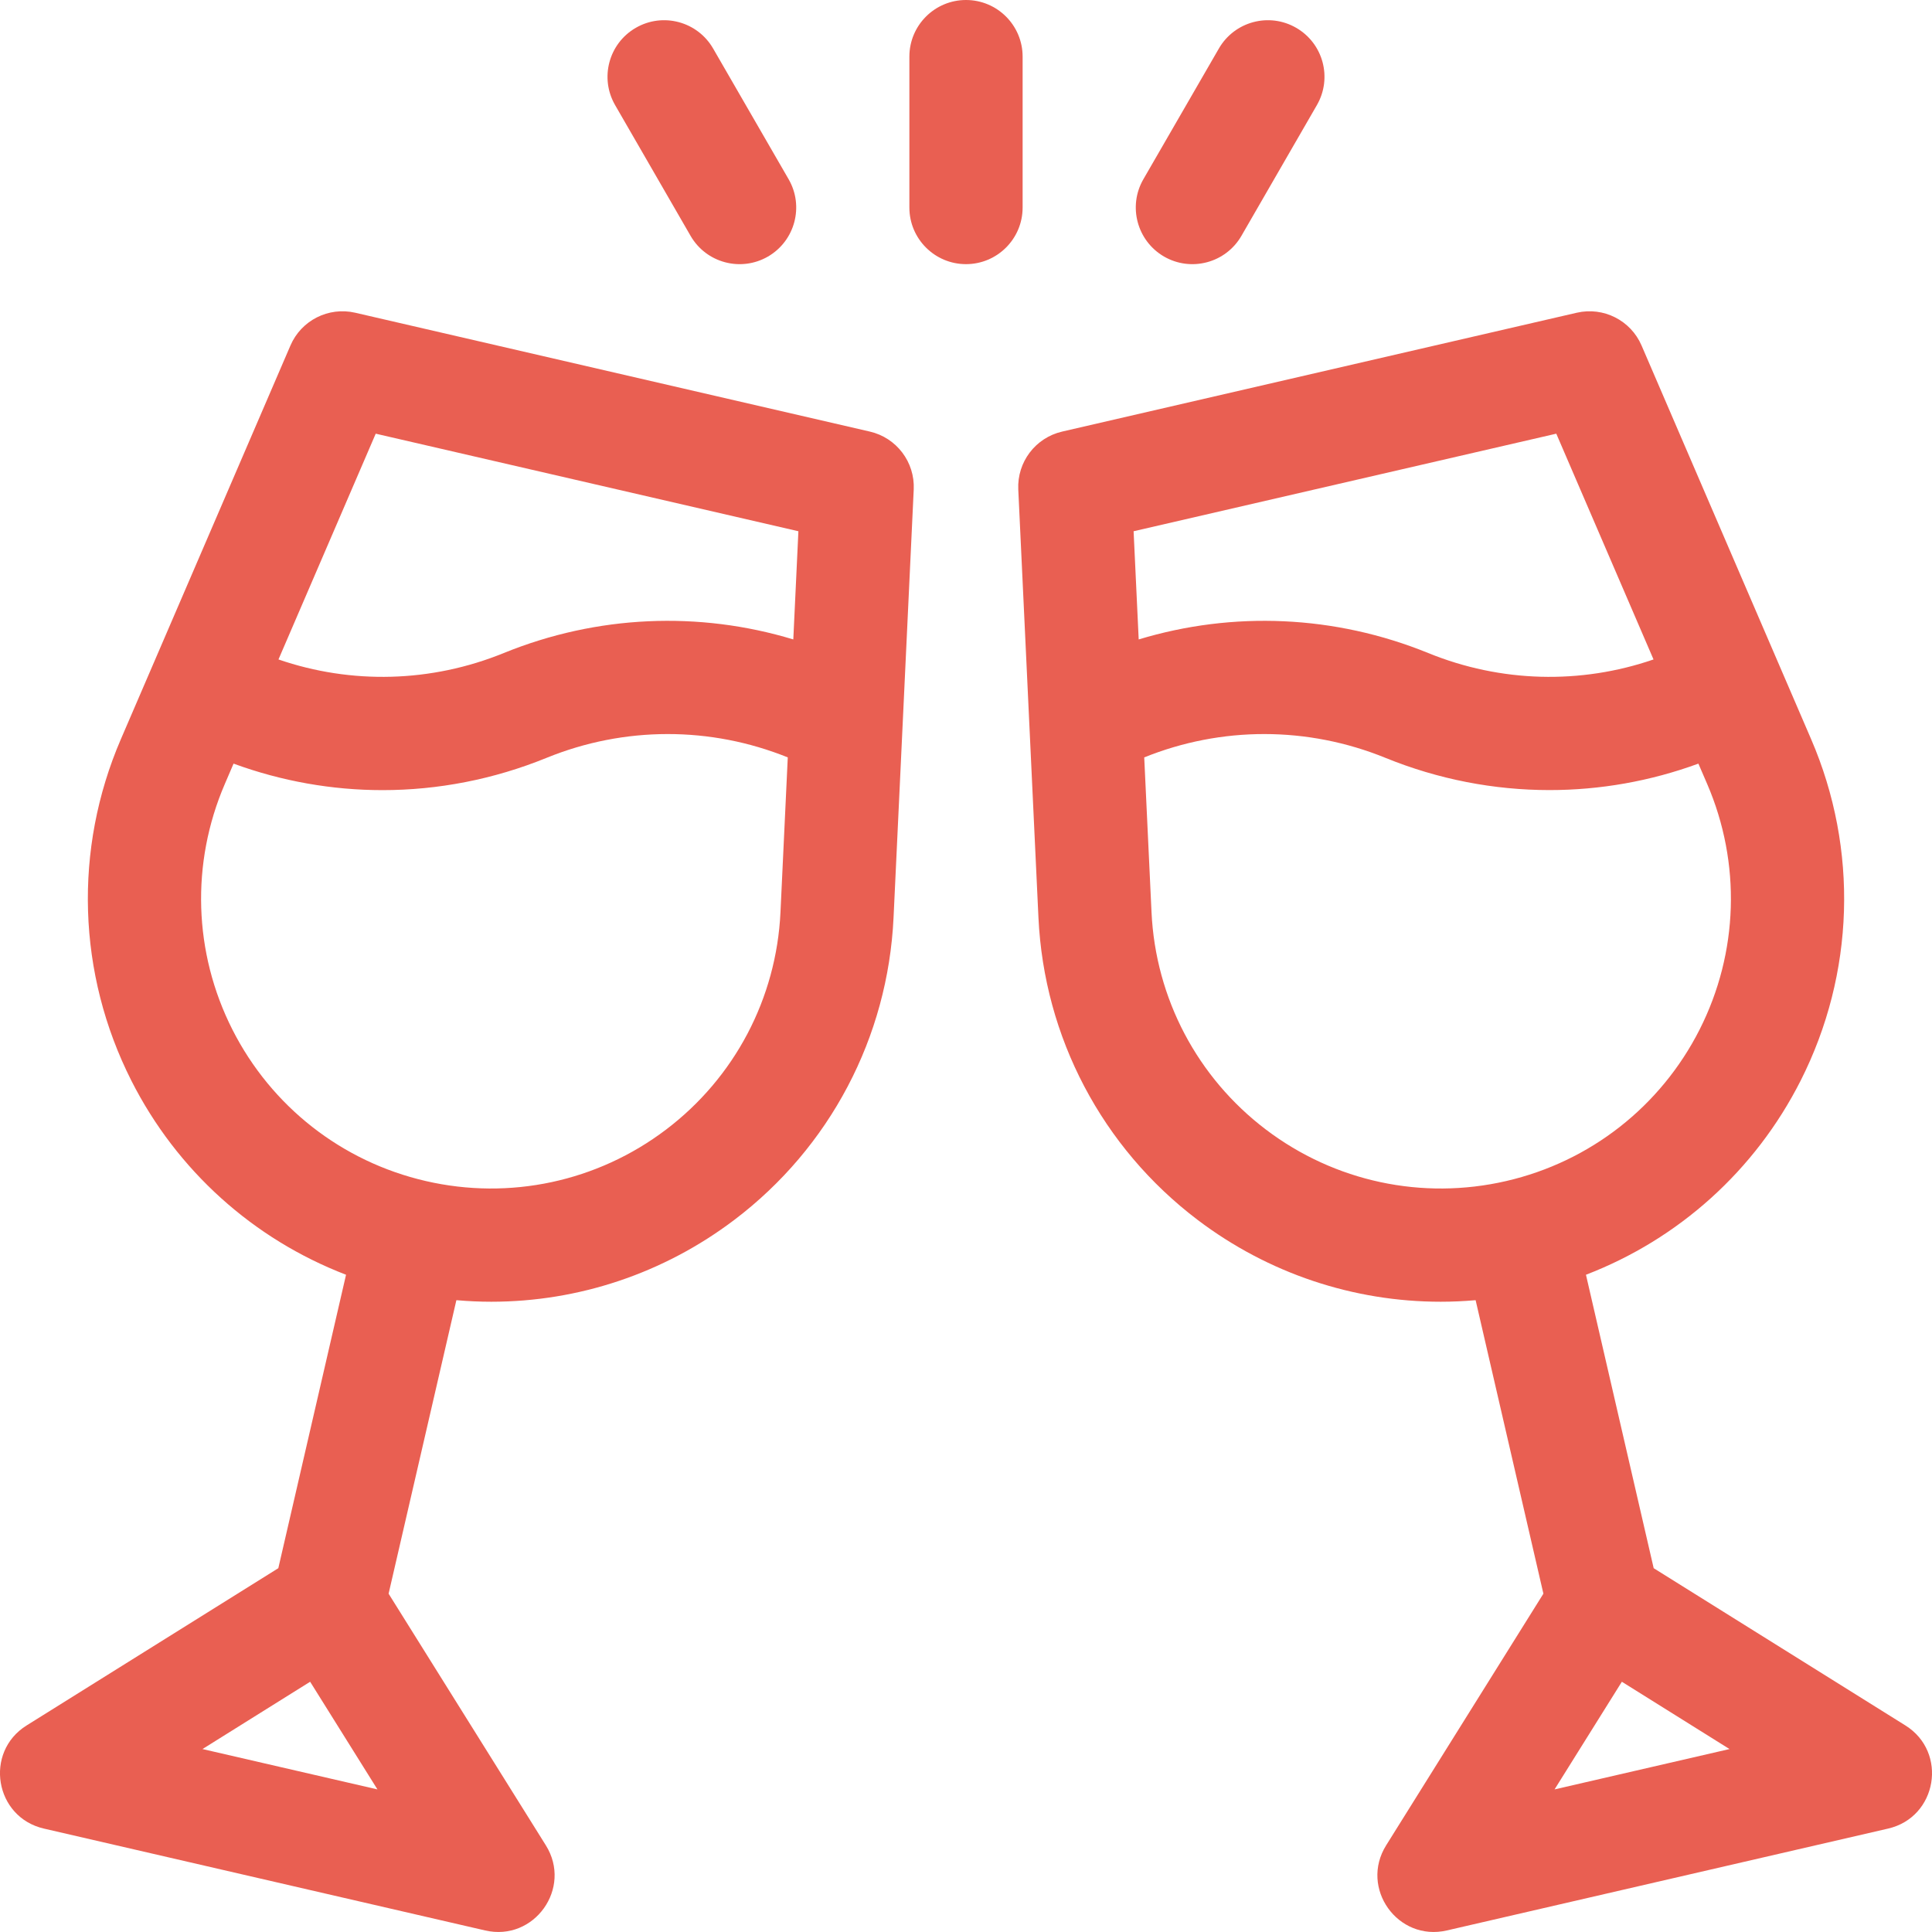 <svg width="36" height="36" viewBox="0 0 36 36" fill="none" xmlns="http://www.w3.org/2000/svg">
<g clip-path="url(#clip0_8622_2939)">
<path d="M19.055 1.055C19.055 0.472 18.582 0 18 0C17.418 0 16.945 0.472 16.945 1.055V3.867C16.945 4.45 17.418 4.922 18 4.922C18.582 4.922 19.055 4.45 19.055 3.867V1.055Z" fill="#E95F52"/>
<path d="M21.691 4.781C22.196 5.072 22.841 4.899 23.132 4.395L24.538 1.959C24.83 1.454 24.657 0.809 24.152 0.518C23.648 0.227 23.003 0.4 22.712 0.904L21.305 3.34C21.014 3.844 21.187 4.489 21.691 4.781Z" fill="#E95F52"/>
<path d="M12.868 4.395C13.159 4.899 13.804 5.072 14.309 4.781C14.813 4.489 14.986 3.844 14.695 3.34L13.288 0.904C12.997 0.4 12.352 0.227 11.848 0.518C11.343 0.809 11.17 1.454 11.462 1.959L12.868 4.395Z" fill="#E95F52"/>
<path d="M35.504 32.151L30.814 29.221L29.552 23.753C31.278 23.09 32.704 21.812 33.552 20.137C34.56 18.144 34.632 15.825 33.748 13.774L30.588 6.438C30.387 5.97 29.879 5.713 29.382 5.827L19.791 8.042C19.294 8.157 18.951 8.61 18.974 9.119L19.35 17.098C19.455 19.329 20.536 21.382 22.316 22.731C23.636 23.731 25.224 24.256 26.845 24.256C27.062 24.256 27.279 24.246 27.496 24.227L28.759 29.696L25.829 34.385C25.331 35.182 26.045 36.183 26.961 35.971L35.182 34.073C36.098 33.862 36.301 32.649 35.504 32.151ZM21.123 9.899L28.999 8.081L30.811 12.288C29.453 12.755 27.966 12.72 26.612 12.168C24.875 11.461 22.977 11.382 21.218 11.915L21.123 9.899ZM28.066 22.007C26.502 22.368 24.87 22.019 23.59 21.049C22.31 20.079 21.533 18.603 21.457 16.999L21.321 14.113C22.758 13.533 24.363 13.53 25.817 14.122C26.802 14.523 27.839 14.722 28.873 14.722C29.814 14.722 30.753 14.557 31.647 14.229L31.811 14.609C32.446 16.084 32.395 17.751 31.67 19.184C30.944 20.617 29.631 21.646 28.066 22.007ZM28.967 33.343L30.221 31.337L32.227 32.591L28.967 33.343Z" fill="#E95F52"/>
<path d="M16.209 8.042L6.618 5.827C6.121 5.713 5.613 5.97 5.412 6.438L2.252 13.774C1.368 15.825 1.44 18.144 2.448 20.137C3.296 21.812 4.722 23.09 6.448 23.753L5.186 29.221L0.496 32.151C-0.301 32.649 -0.098 33.862 0.818 34.073L9.039 35.971C9.955 36.183 10.669 35.182 10.171 34.385L7.241 29.696L8.504 24.227C8.721 24.246 8.938 24.256 9.155 24.256C10.775 24.256 12.364 23.73 13.684 22.73C15.464 21.382 16.545 19.329 16.65 17.098L17.026 9.119C17.049 8.61 16.706 8.157 16.209 8.042ZM3.773 32.591L5.779 31.337L7.033 33.343L3.773 32.591ZM14.543 16.999C14.467 18.603 13.69 20.079 12.41 21.049C11.13 22.019 9.498 22.368 7.934 22.007C6.369 21.646 5.056 20.617 4.33 19.184C3.605 17.751 3.554 16.084 4.189 14.609L4.352 14.229C5.247 14.557 6.186 14.723 7.127 14.723C8.161 14.723 9.198 14.523 10.183 14.122C11.636 13.53 13.242 13.533 14.679 14.113L14.543 16.999ZM14.782 11.915C13.023 11.382 11.125 11.461 9.388 12.168C8.034 12.72 6.547 12.755 5.189 12.288L7.001 8.081L14.877 9.899L14.782 11.915Z" fill="#E95F52"/>
</g>
<defs>
<clipPath id="clip0_8622_2939">
<rect width="36" height="36" fill="white"/>
</clipPath>
</defs>
</svg>
